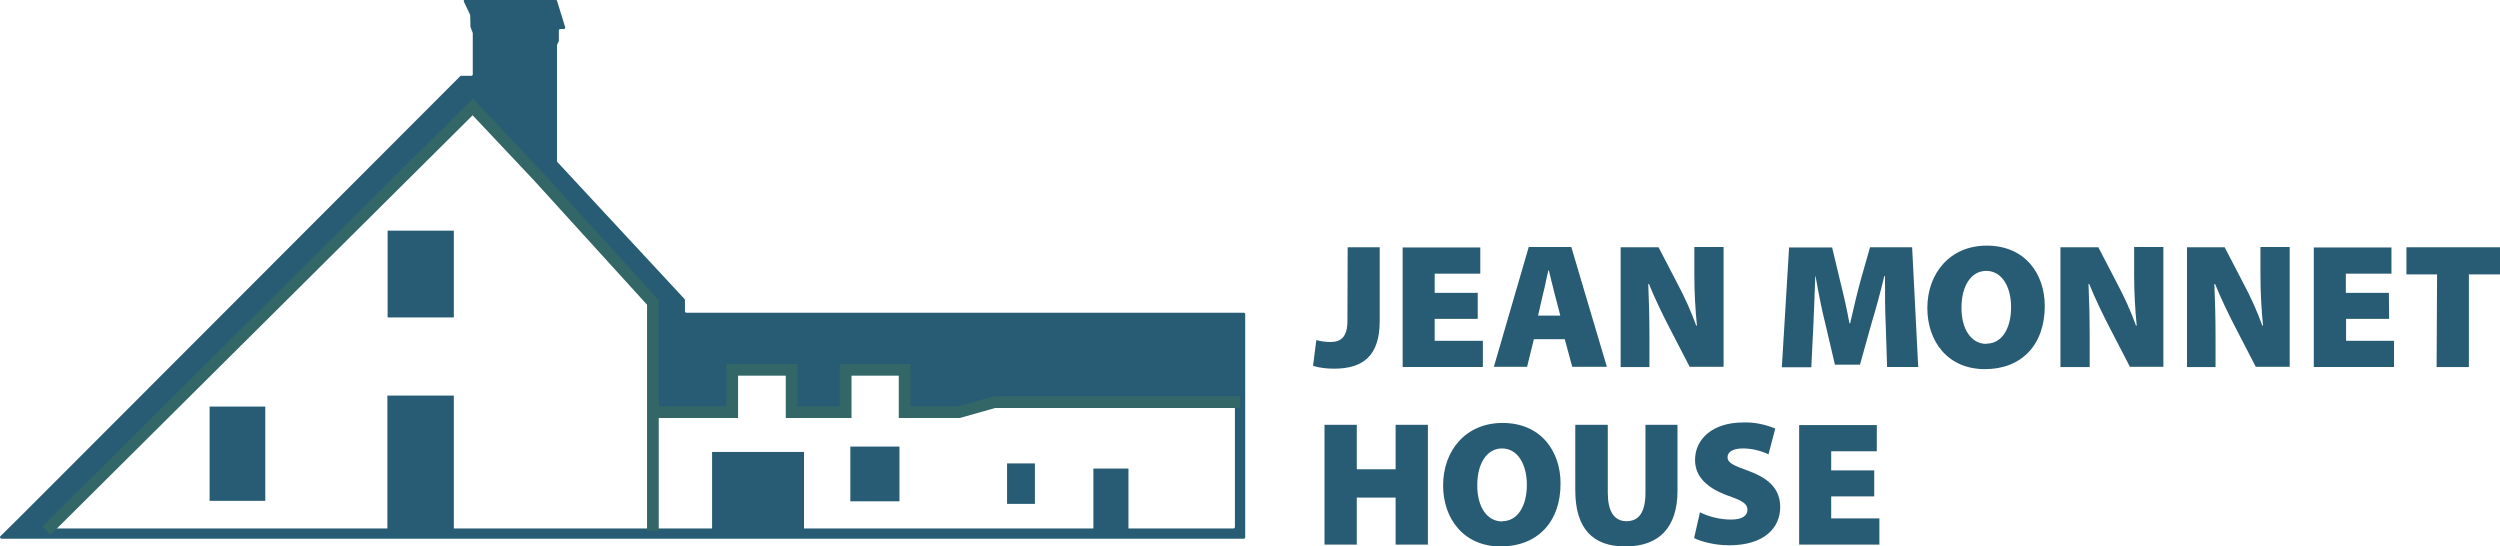 <?xml version="1.0" encoding="utf-8"?>
<!-- Generator: Adobe Illustrator 26.4.1, SVG Export Plug-In . SVG Version: 6.00 Build 0)  -->
<svg version="1.1" id="Layer_1" xmlns="http://www.w3.org/2000/svg" xmlns:xlink="http://www.w3.org/1999/xlink" x="0px" y="0px"
	 viewBox="0 0 1068.7 233.6" style="enable-background:new 0 0 1068.7 233.6;" xml:space="preserve">
<style type="text/css">
	.st0{fill:#285C74;}
	.st1{fill:none;stroke:#336666;stroke-width:5;stroke-miterlimit:10;}
</style>
<g id="Layer_2_00000183240729832396433420000009481021599749545886_">
	<g id="Layer_3_copy_4">
		<path class="st0" d="M576.1,105.7h13.7v31.5c0,14.9-7.1,20.4-19.5,20.4c-3.1,0-6-0.3-9-1.2l1.4-11c2,0.5,4,0.8,6,0.8
			c4.4,0,7.3-2,7.3-9L576.1,105.7z"/>
		<path class="st0" d="M631.7,136.3h-18.4v9.4h20.6v11.2h-34.3v-51.1h33.2V117h-19.5v8.2h18.4V136.3L631.7,136.3z"/>
		<path class="st0" d="M655.7,145l-2.9,11.8h-14.2l14.9-51.2h18.2l15.2,51.2h-14.8l-3.2-11.8H655.7z M667,134.9l-2.4-9.2
			c-0.8-2.9-1.7-7.1-2.5-10.1h-0.2c-0.8,3.1-1.5,7.2-2.3,10.1l-2.1,9.2H667z"/>
		<path class="st0" d="M692.8,156.9v-51.2H709l8.1,15.6c3.1,5.8,5.8,11.8,8,17.9h0.3c-0.7-7.1-1.1-14.3-1.1-21.4v-12.2h12.5v51.2
			h-14.5l-8.8-17c-2.8-5.4-6.1-12.2-8.6-18.4h-0.3c0.3,7,0.5,14.6,0.5,22.9v12.6L692.8,156.9L692.8,156.9z"/>
		<path class="st0" d="M806.1,138.6c-0.3-5.8-0.3-12.6-0.3-20.6h-0.3c-1.6,6.8-3.7,14.4-5.4,20l-5,17.9h-10.7l-4.2-17.9
			c-1.4-5.5-2.9-13.1-4.1-20H776c-0.3,7.2-0.5,14.8-0.8,20.6l-0.9,18.4h-12.6l3.1-51.2h18.4l3.3,13.8c1.4,5.6,3,12.4,4.1,18.6h0.3
			c1.4-6.2,3.1-13.4,4.6-18.8l3.9-13.7h18l2.6,51.2h-13.3L806.1,138.6z"/>
		<path class="st0" d="M848.5,157.8c-15.9,0-24.6-11.9-24.6-26.1c0-14.9,9.7-26.7,25.4-26.7c16.5,0,24.8,12.2,24.8,25.8
			C874.1,147.3,864.3,157.8,848.5,157.8L848.5,157.8z M849.2,146.9c6.5,0,10.5-6.4,10.5-15.6c0-8.8-4-15.5-10.6-15.5
			s-10.6,6.6-10.6,15.6c-0.1,9.2,4.1,15.6,10.6,15.6L849.2,146.9L849.2,146.9z"/>
		<path class="st0" d="M880.8,156.9v-51.2H897l8.1,15.6c3.1,5.8,5.8,11.8,8,17.9h0.3c-0.7-7.1-1.1-14.3-1.1-21.4v-12.2h12.5v51.2
			h-14.3l-8.8-17c-2.8-5.4-6.1-12.2-8.6-18.4h-0.3c0.3,7,0.5,14.6,0.5,22.9v12.6L880.8,156.9L880.8,156.9z"/>
		<path class="st0" d="M934.9,156.9v-51.2H951l8.1,15.6c3.1,5.8,5.8,11.8,8,17.9h0.3c-0.7-7.1-1.1-14.3-1.1-21.4v-12.2h12.5v51.2
			h-14.5l-8.8-17c-2.8-5.4-6.1-12.2-8.6-18.4h-0.3c0.3,7,0.5,14.6,0.5,22.9v12.6L934.9,156.9L934.9,156.9z"/>
		<path class="st0" d="M1021.3,136.3h-18.4v9.4h20.5v11.2h-34.3v-51.1h33.2V117h-19.5v8.2h18.4L1021.3,136.3L1021.3,136.3z"/>
		<path class="st0" d="M1041.8,117.3h-13.1v-11.6h40v11.6h-13.3v39.6h-13.8L1041.8,117.3z"/>
		<path class="st0" d="M580,181.6v19h16.6v-19h13.8v51.2h-13.8v-20.1H580v20.1h-13.8v-51.2H580L580,181.6z"/>
		<path class="st0" d="M641.5,233.6c-15.8,0-24.6-11.9-24.6-26.1c0-14.9,9.7-26.7,25.4-26.7c16.5,0,24.8,12.2,24.8,25.8
			C667.2,223.1,657.2,233.6,641.5,233.6L641.5,233.6z M642.2,222.8c6.5,0,10.5-6.4,10.5-15.6c0-8.8-4-15.5-10.6-15.5
			s-10.6,6.6-10.6,15.6c-0.1,9.2,4.1,15.6,10.6,15.6h0.1V222.8z"/>
		<path class="st0" d="M687.3,181.6v29.1c0,7.7,2.6,12.1,8,12.1s8.1-4,8.1-12.1v-29.1h13.7v28.2c0,15.7-7.9,23.8-22.3,23.8
			c-13.9,0-21.4-7.6-21.4-24.1v-27.9H687.3L687.3,181.6z"/>
		<path class="st0" d="M726.7,219c4.1,2,8.7,3.1,13.3,3.1c4.7,0,7-1.6,7-4.2c0-2.6-2.3-3.9-8-5.9c-8.7-3.1-14.4-7.8-14.4-15.4
			c0-9,7.6-16,20.5-16c4.7-0.2,9.4,0.8,13.8,2.6l-2.9,11c-3.5-1.6-7.2-2.5-11-2.5c-4.2,0-6.5,1.5-6.5,3.7c0,2.6,2.7,3.6,9.2,6
			c9.2,3.4,13.3,8.2,13.3,15.4c0,8.8-6.8,16.3-21.8,16.3c-6.1,0-12.2-1.6-15-3.1L726.7,219z"/>
		<path class="st0" d="M801.2,212.2h-18.4v9.4h20.6v11.2h-34.3v-51.1h33.2v11.2h-19.5v8.2h18.4V212.2L801.2,212.2z"/>
		<rect x="165.7" y="98.6" class="st0" width="28.3" height="37.1"/>
		<rect x="89.6" y="173.8" class="st0" width="23.8" height="40.3"/>
		<rect x="304.4" y="193.2" class="st0" width="39.3" height="33.2"/>
		<rect x="363.5" y="190.9" class="st0" width="21" height="23.4"/>
		<rect x="430.5" y="198.1" class="st0" width="11.9" height="17.3"/>
		<rect x="467.4" y="200.3" class="st0" width="15" height="26"/>
		<rect x="165.6" y="169.1" class="st0" width="28.4" height="57.4"/>
		<g id="contour_ext">
			<path class="st0" d="M532.3,229.7c0,0.3-0.3,0.6-0.6,0.6l0,0h-2.5H0.7c-0.3,0-0.7-0.3-0.7-0.7c0-0.2,0.1-0.3,0.3-0.5l9.1-9
				L196.7,32.6c0.2-0.2,0.3-0.2,0.4-0.2h4.4c0.3,0,0.6-0.3,0.6-0.6V14.4c0-0.1,0-0.2,0-0.3l-1-2.7c0-0.1-0.1-0.2,0-0.3L201,6.5
				c0-0.1,0-0.2-0.1-0.3l-2.6-5.5c-0.2-0.3,0-0.7,0.3-0.8c0,0,0.1,0,0.2,0h38.7c0.3,0,0.5,0.2,0.6,0.4l3.5,11.3
				c0.1,0.3-0.1,0.7-0.4,0.8c-0.1,0-0.2,0-0.2,0h-1.5c-0.3,0-0.6,0.3-0.6,0.6v4.5c0,0.1,0,0.2-0.1,0.3l-0.6,1.2
				c0,0.1-0.1,0.2-0.1,0.3v49.6c0,0.2,0.1,0.3,0.2,0.4l54.3,58.5c0.1,0.2,0.2,0.3,0.2,0.4v4.9c0,0.3,0.3,0.6,0.6,0.6h238.3
				c0.3,0,0.6,0.3,0.6,0.6l0,0V229.7z M11,225.9h516.3c0.3,0,0.6-0.3,0.6-0.6v-86.6c0-0.3-0.3-0.6-0.6-0.6l0,0H288.9
				c-0.3,0-0.6-0.3-0.6-0.6V130c0-0.2-0.1-0.3-0.2-0.4l-54.3-58.5c-0.1-0.2-0.2-0.3-0.2-0.4V18.4c0-0.1,0-0.2,0.1-0.3l0.6-1.2
				c0.1-0.1,0.1-0.2,0.1-0.3V8.8c0-0.3,0.3-0.6,0.6-0.6l0,0c0.3,0,0.6-0.3,0.6-0.6c0-0.1,0-0.2,0-0.2l-0.8-2.6
				c-0.1-0.3-0.3-0.4-0.6-0.4h-29.5l0.5,1c0,0.1,0.1,0.2,0.1,0.3l0.1,4.8c0,0.1,0,0.2,0,0.3l1,2.7c0,0.1,0,0.2,0,0.3v22.5
				c0,0.3-0.3,0.6-0.6,0.6h-7c-0.2,0-0.3,0.1-0.4,0.2L10.5,224.9c-0.3,0.3-0.3,0.7,0,0.9C10.7,225.8,10.9,225.9,11,225.9z"/>
		</g>
		<g id="contour_int">
			<polygon class="st0" points="409.7,178.3 384.8,178.3 384.8,160.3 362.7,160.3 362.7,178.3 336.4,178.3 336.4,160.3 314.2,160.3 
				314.2,178.3 279.1,178.3 279.1,175.3 311.1,175.3 311.1,157.2 339.5,157.2 339.5,175.3 359.6,175.3 359.6,157.2 387.9,157.2 
				387.9,175.3 409.3,175.3 424.5,170.9 529.7,170.9 529.7,174 424.9,174 			"/>
		</g>
		<g id="toit">
			<polygon class="st0" points="19.5,227.5 201.8,46.4 229.5,75.8 278.6,129.9 278.6,176.8 281.5,176.8 312.6,176.8 312.6,158.7 
				338,158.7 338,176.8 361.2,176.8 361.2,158.7 386.3,158.7 386.3,176.8 409.5,176.8 424.7,172.5 530.1,172.5 530.1,135.9 
				290.5,135.9 290.5,128.9 235.9,70.1 235.9,18.8 236.6,17.4 236.6,10.5 238.7,10.5 236.3,2.3 201.2,2.3 203.1,6.1 203.1,11 
				204.3,13.9 204.3,34.6 197.7,34.6 10.9,221.6 4.3,228.1 18.8,228.1 			"/>
		</g>
		<g id="contour_int-2">
			<polyline class="st1" points="279.3,176.2 313,176.2 313,158.1 338.4,158.1 338.4,176.2 361.5,176.2 361.5,158.1 386.7,158.1 
				386.7,176.2 409.9,176.2 425.1,171.9 530.1,171.9 			"/>
			<polyline class="st1" points="19.8,226.9 202.1,45.7 229.9,75.2 279.1,129.3 279.1,226.9 			"/>
		</g>
	</g>
</g>
</svg>
